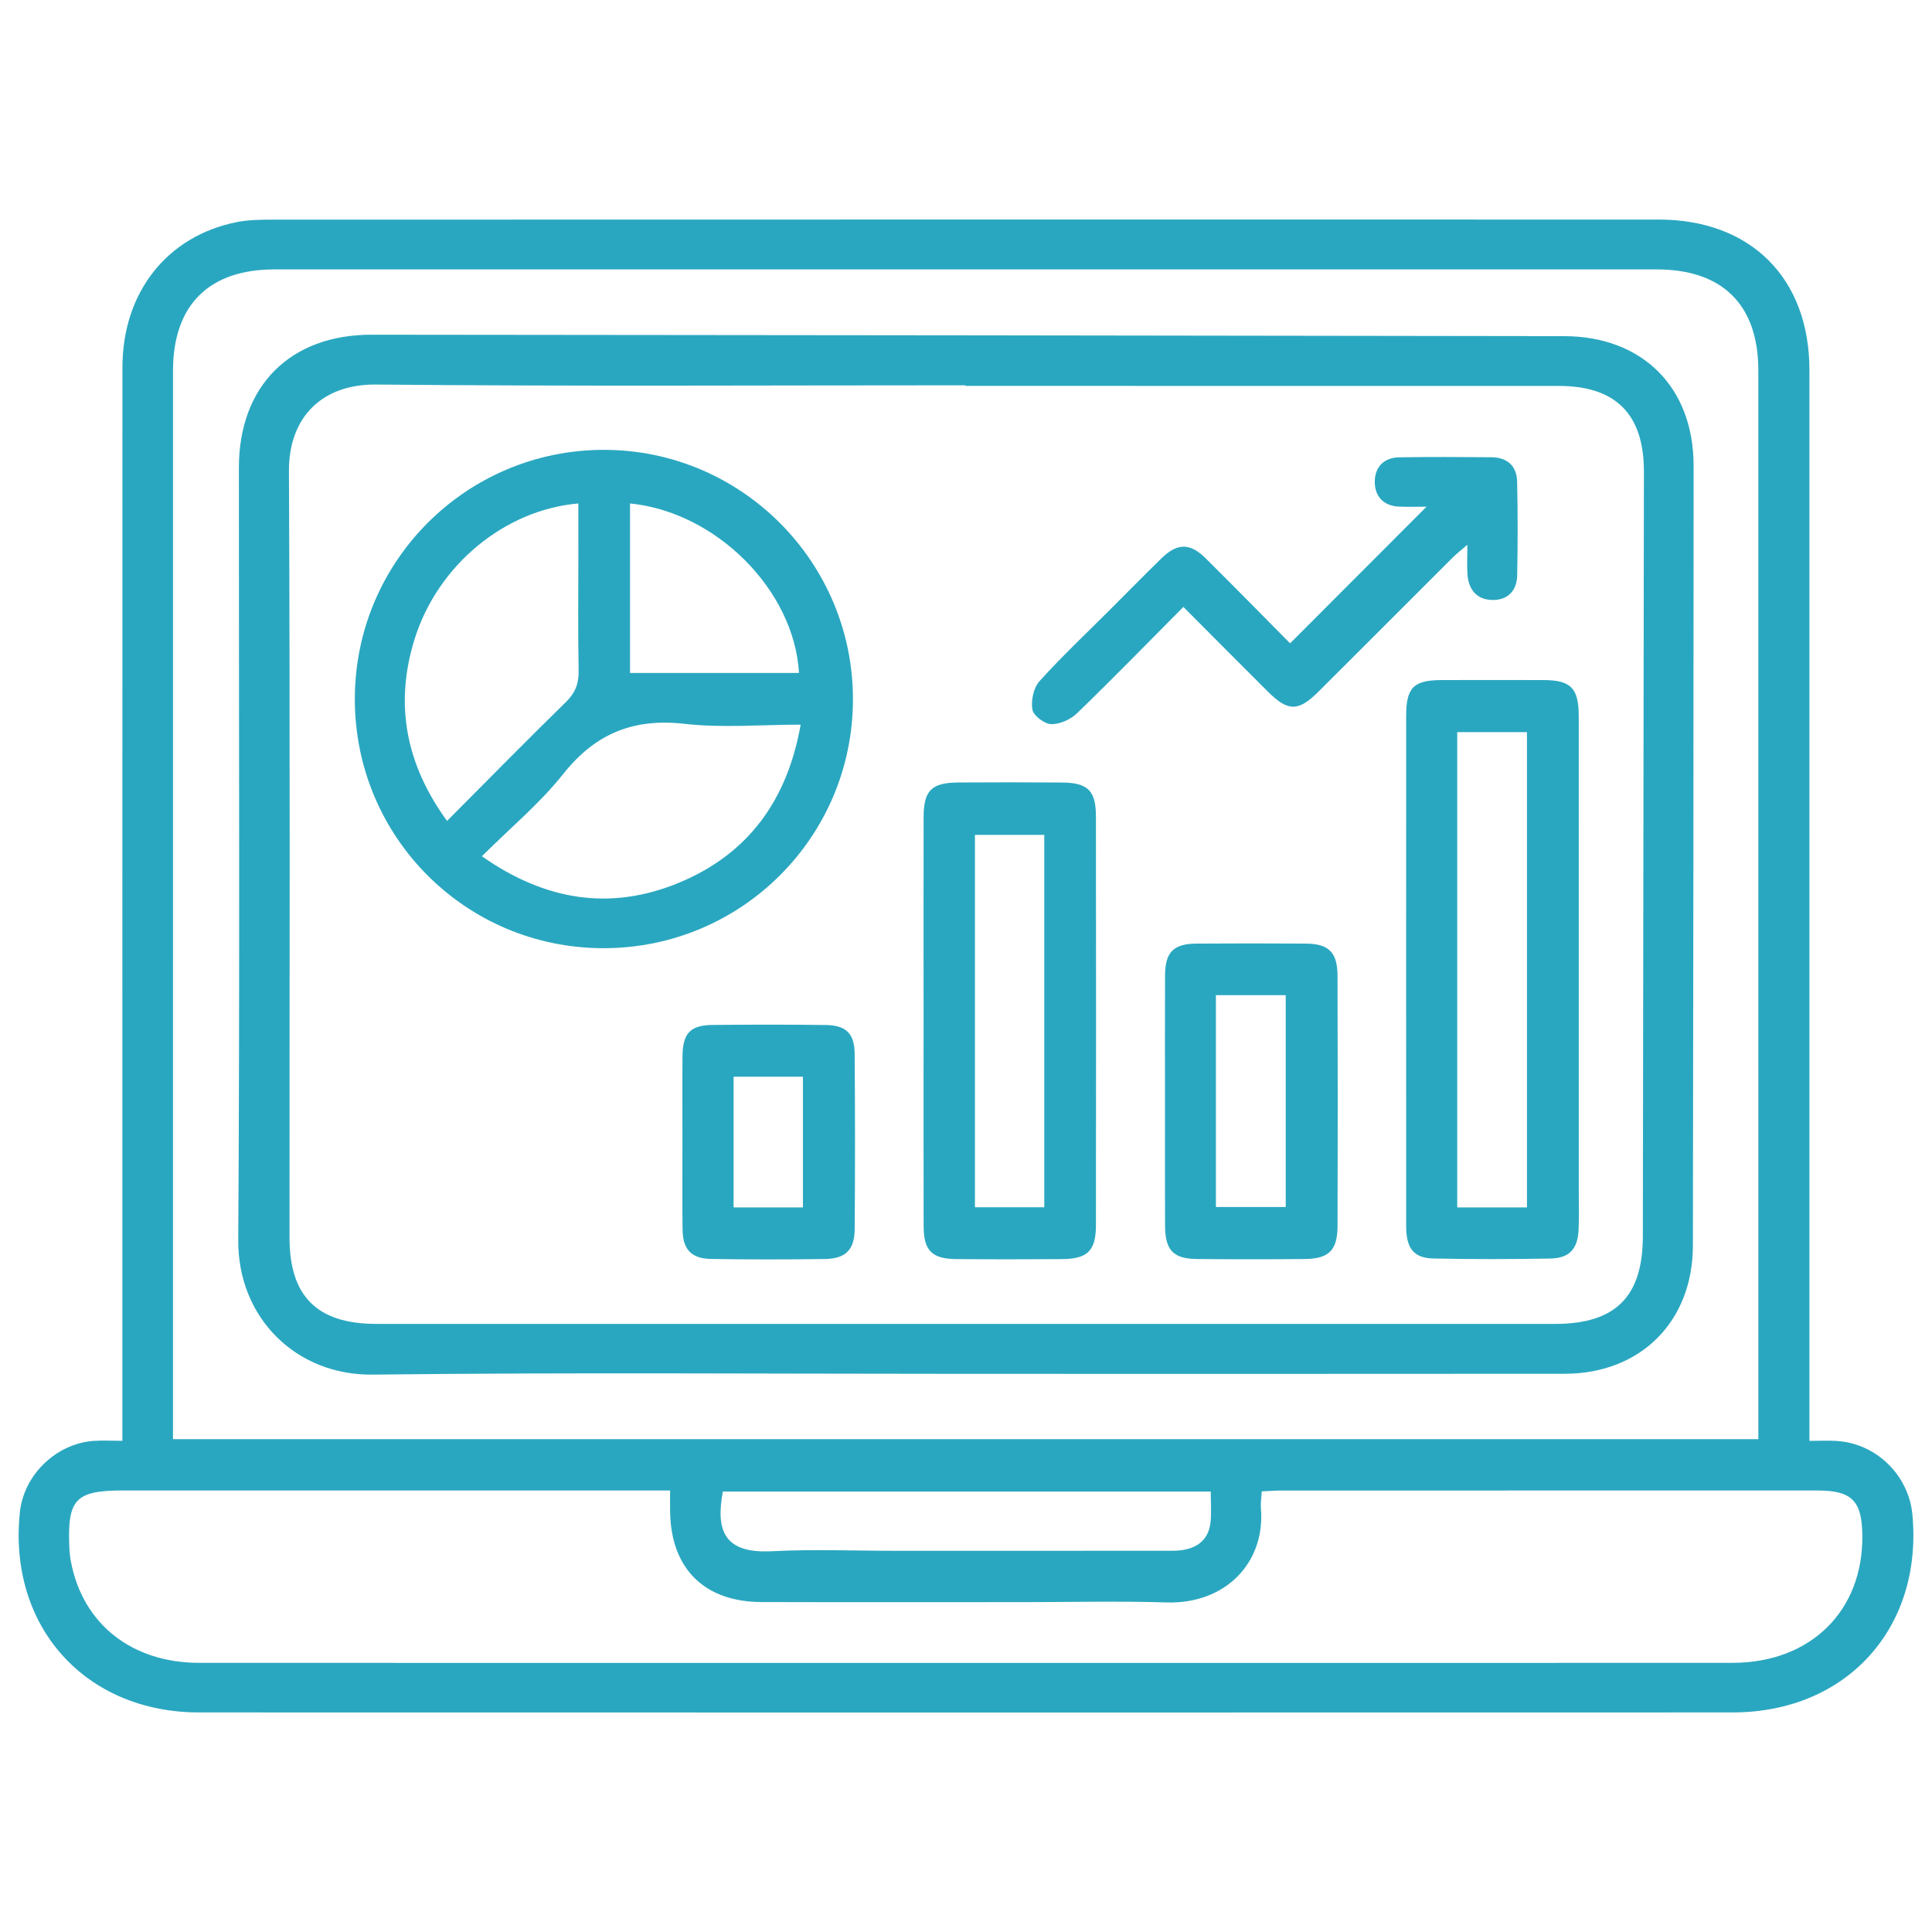 <?xml version="1.0" encoding="utf-8"?>
<!-- Generator: Adobe Illustrator 27.1.1, SVG Export Plug-In . SVG Version: 6.00 Build 0)  -->
<svg version="1.1" id="Layer_1" xmlns="http://www.w3.org/2000/svg" xmlns:xlink="http://www.w3.org/1999/xlink" x="0px" y="0px"
	 viewBox="0 0 700 700" style="enable-background:new 0 0 700 700;" xml:space="preserve">
<style type="text/css">
	.st0{fill:#2AA7C0;}
	.st1{fill:#2AA7C0;stroke:#2AA7C0;stroke-width:4.435;stroke-miterlimit:10;}
	.st2{fill:#2AA7C0;stroke:#2AA7C0;stroke-width:1.478;stroke-miterlimit:10;}
	.st3{fill:none;stroke:#2AA7C0;stroke-width:26.609;stroke-linecap:round;stroke-linejoin:round;stroke-miterlimit:10;}
	.st4{fill:#F6F6F6;}
	.st5{fill:#2AA7C0;stroke:#2AA7C0;stroke-miterlimit:10;}
	.st6{fill:#2AA7C0;stroke:#2AA7C0;stroke-width:3;stroke-miterlimit:10;}
	.st7{fill:none;stroke:#2AA7C0;stroke-width:18;stroke-linecap:round;stroke-linejoin:round;stroke-miterlimit:10;}
	.st8{fill:#2AA7C0;stroke:#2AA7C0;stroke-width:0.968;stroke-miterlimit:10;}
	.st9{fill:#2AA7C0;stroke:#2AA7C0;stroke-width:1.477;stroke-miterlimit:10;}
</style>
<g>
	<path class="st0" d="M655.6,522.05c3.99,0,6.93-0.15,9.85,0.03c14.31,0.88,26.09,12.36,27.44,26.63
		c3.88,41.12-23.81,71.73-65.15,71.74c-185.2,0.04-370.4,0.05-555.6,0c-41.43-0.01-69.3-31.31-64.93-72.6
		c1.43-13.49,13.12-24.82,26.75-25.79c3.12-0.22,6.28-0.03,10.38-0.03c0-3.58,0-6.45,0-9.31c0-126.53-0.02-253.06,0.02-379.58
		c0.01-27.11,16.05-47.55,41.33-52.65c4.41-0.89,9.04-0.91,13.57-0.91c167.23-0.04,334.45-0.05,501.68-0.03
		c33.37,0,54.64,21.2,54.65,54.53c0.03,126.07,0.01,252.15,0.01,378.22C655.6,515.2,655.6,518.11,655.6,522.05z M62.68,521.44
		c191.81,0,382.74,0,574.41,0c0-2.64,0-4.86,0-7.08c0-126.72,0.01-253.44-0.01-380.16c0-23.73-12.97-36.58-36.8-36.59
		c-166.95-0.01-333.9-0.01-500.85,0c-23.74,0-36.74,12.95-36.74,36.69c-0.03,126.49-0.01,252.98-0.01,379.47
		C62.68,516.21,62.68,518.64,62.68,521.44z M242.79,540.02c-3.61,0-6.3,0-8.99,0c-63.02,0-126.04,0-189.05,0
		c-17.33,0-20.33,3.09-19.64,20.32c0.07,1.81,0.24,3.64,0.58,5.42c4.25,22.58,22.01,36.71,46.48,36.72
		c92.37,0.05,184.73,0.02,277.1,0.02c92.82,0,185.64,0.04,278.46-0.02c28.32-0.02,47.36-18.85,47.03-46.22
		c-0.15-12.56-3.82-16.23-16.37-16.23c-64.61-0.01-129.22-0.01-193.83,0.01c-2.4,0-4.8,0.2-7.39,0.32c-0.15,2.5-0.47,4.31-0.32,6.08
		c1.68,19.64-12.75,34.83-34.23,34.15c-17.05-0.54-34.12-0.11-51.18-0.11c-31.85,0-63.7,0.07-95.55-0.03
		c-20.64-0.07-32.7-12.03-33.09-32.48C242.75,545.54,242.79,543.12,242.79,540.02z M261.89,540.41
		c-2.51,13.77,0.1,22.56,17.81,21.63c14.74-0.77,29.56-0.16,44.34-0.16c33.66,0,67.32,0.02,100.97-0.02
		c8.11-0.01,12.89-3.59,13.59-10.33c0.37-3.54,0.07-7.16,0.07-11.12C379.35,540.41,320.59,540.41,261.89,540.41z"/>
	<path class="st0" d="M349.28,497.77c-71.43,0-142.87-0.56-214.29,0.28c-27.62,0.33-48.85-20.51-48.67-48.71
		c0.6-93.29,0.21-186.58,0.23-279.88c0.01-29.57,18.52-48.21,48.1-48.19c144,0.12,288,0.3,432,0.52
		c28.49,0.04,46.98,18.55,46.98,46.99c-0.02,94.2-0.11,188.41-0.26,282.61c-0.05,27.43-18.97,46.32-46.38,46.35
		C494.42,497.82,421.85,497.77,349.28,497.77z M349.82,139.82c0-0.07,0-0.15,0-0.22c-71.2,0-142.4,0.41-213.59-0.27
		c-19.71-0.19-31.64,12.03-31.54,31.34c0.45,92.6,0.19,185.2,0.21,277.8c0,21.26,10.06,31.2,31.43,31.2c142.39,0,284.79,0,427.18,0
		c21.77,0,31.69-9.86,31.72-31.63c0.14-92.37,0.27-184.74,0.39-277.11c0.03-20.83-10.16-31.1-30.85-31.1
		C493.12,139.81,421.47,139.82,349.82,139.82z"/>
	<path class="st0" d="M218.58,343.55c-49.93-0.06-90.1-40.39-90.02-90.4c0.07-49.89,40.51-90.24,90.37-90.16
		c49.75,0.08,90.19,40.69,90.11,90.5C308.95,303.35,268.52,343.61,218.58,343.55z M290.09,262.56c-14.42,0-28.38,1.25-42.02-0.3
		c-18.6-2.12-32.38,3.52-44.04,18.21c-8.49,10.69-19.23,19.59-29.43,29.76c22.9,16.1,46.6,19.93,71.6,9.52
		C271.18,309.33,285.27,289.86,290.09,262.56z M209.54,182.41c-26.8,2.31-51.07,22.49-59.37,49.3c-7.32,23.65-3.04,45.3,11.8,65.73
		c14.86-14.92,28.86-29.18,43.15-43.16c3.39-3.32,4.62-6.69,4.53-11.35c-0.28-13.86-0.1-27.72-0.1-41.58
		C209.54,195.06,209.54,188.76,209.54,182.41z M228.28,182.41c0,20.69,0,40.84,0,61.42c20.64,0,40.91,0,61.21,0
		C287.77,213.89,259.61,185.54,228.28,182.41z"/>
	<path class="st0" d="M509.47,351.46c0-30.7-0.02-61.4,0.01-92.1c0.01-10.25,2.69-12.94,12.85-12.96c12.28-0.03,24.55-0.04,36.83,0
		c10.01,0.03,12.84,2.87,12.85,13.13c0.03,57.31,0.02,114.61,0.01,171.92c0,4.78,0.17,9.56-0.08,14.32
		c-0.36,6.84-3.37,10.09-10.24,10.22c-14.09,0.26-28.19,0.28-42.28-0.01c-7.23-0.15-9.93-3.65-9.94-11.73
		C509.45,413.31,509.47,382.39,509.47,351.46z M553.25,437.47c0-57.83,0-114.84,0-172.2c-8.62,0-16.86,0-25.27,0
		c0,57.66,0,114.84,0,172.2C536.56,437.47,544.66,437.47,553.25,437.47z"/>
	<path class="st0" d="M334.63,369.16c0-24.34-0.03-48.69,0.01-73.03c0.02-9.74,2.83-12.56,12.59-12.62
		c12.51-0.07,25.02-0.09,37.53,0.01c9.37,0.07,12.31,2.94,12.32,12.27c0.05,49.37,0.06,98.74,0,148.11
		c-0.01,9.29-3.03,12.23-12.34,12.3c-12.74,0.09-25.48,0.1-38.21-0.01c-8.9-0.08-11.86-3.06-11.88-11.95
		C334.59,419.21,334.63,394.19,334.63,369.16z M378.36,437.42c0-45.19,0-90.02,0-134.93c-8.69,0-16.94,0-25.12,0
		c0,45.31,0,90.14,0,134.93C361.87,437.42,369.97,437.42,378.36,437.42z"/>
	<path class="st0" d="M516.87,183.58c-3.44,0-6.8,0.15-10.13-0.03c-5.41-0.3-8.54-3.6-8.63-8.72c-0.09-5.49,3.15-9.04,8.88-9.13
		c11.13-0.18,22.27-0.13,33.41-0.03c5.66,0.05,9.14,3.12,9.28,8.75c0.27,11.36,0.25,22.73,0.02,34.09
		c-0.11,5.64-3.55,9.02-9.14,8.87c-5.59-0.15-8.51-3.84-8.87-9.34c-0.2-3.13-0.04-6.29-0.04-10.66c-2.31,2-3.84,3.17-5.19,4.51
		c-16.25,16.21-32.46,32.47-48.72,48.68c-7.31,7.29-11.04,7.3-18.32,0.06c-10.12-10.08-20.17-20.22-30.66-30.73
		c-13.11,13.19-25.62,26.04-38.5,38.5c-2.34,2.26-6.25,4.05-9.39,3.97c-2.44-0.06-6.43-3.07-6.81-5.28
		c-0.56-3.25,0.41-7.91,2.58-10.3c8.22-9.1,17.17-17.52,25.85-26.2c6.11-6.11,12.16-12.27,18.34-18.31
		c5.68-5.54,10.29-5.64,15.91-0.09c10.48,10.37,20.78,20.91,30.69,30.9C484.05,216.46,500.21,200.28,516.87,183.58z"/>
	<path class="st0" d="M422.1,399.1c0-15.22-0.05-30.44,0.02-45.67c0.04-8.47,3.04-11.5,11.45-11.55c13.17-0.08,26.35-0.09,39.52,0
		c8.33,0.06,11.49,3.15,11.52,11.64c0.1,30.22,0.09,60.43,0.01,90.65c-0.03,8.85-3.14,11.92-11.96,12c-12.95,0.12-25.9,0.12-38.84,0
		c-8.76-0.08-11.66-3.16-11.7-12.09C422.06,429.09,422.1,414.1,422.1,399.1z M440.55,360.57c0,25.92,0,51.25,0,76.75
		c8.66,0,16.9,0,25.29,0c0-25.78,0-51.08,0-76.75C457.34,360.57,449.26,360.57,440.55,360.57z"/>
	<path class="st0" d="M247.26,413.45c0-10.24-0.07-20.48,0.02-30.72c0.07-8.34,2.81-11.29,10.9-11.37
		c13.65-0.14,27.3-0.15,40.95,0.02c7.4,0.09,10.47,3.05,10.53,10.45c0.17,21.16,0.17,42.33,0.01,63.49
		c-0.06,7.6-3.31,10.75-10.99,10.85c-13.65,0.18-27.3,0.2-40.95-0.02c-7.23-0.11-10.33-3.4-10.42-10.6
		C247.16,434.84,247.27,424.15,247.26,413.45z M290.92,437.48c0-16.37,0-31.92,0-47.36c-8.77,0-17.03,0-25.13,0
		c0,16.1,0,31.67,0,47.36C274.37,437.48,282.48,437.48,290.92,437.48z"/>
</g>
</svg>
